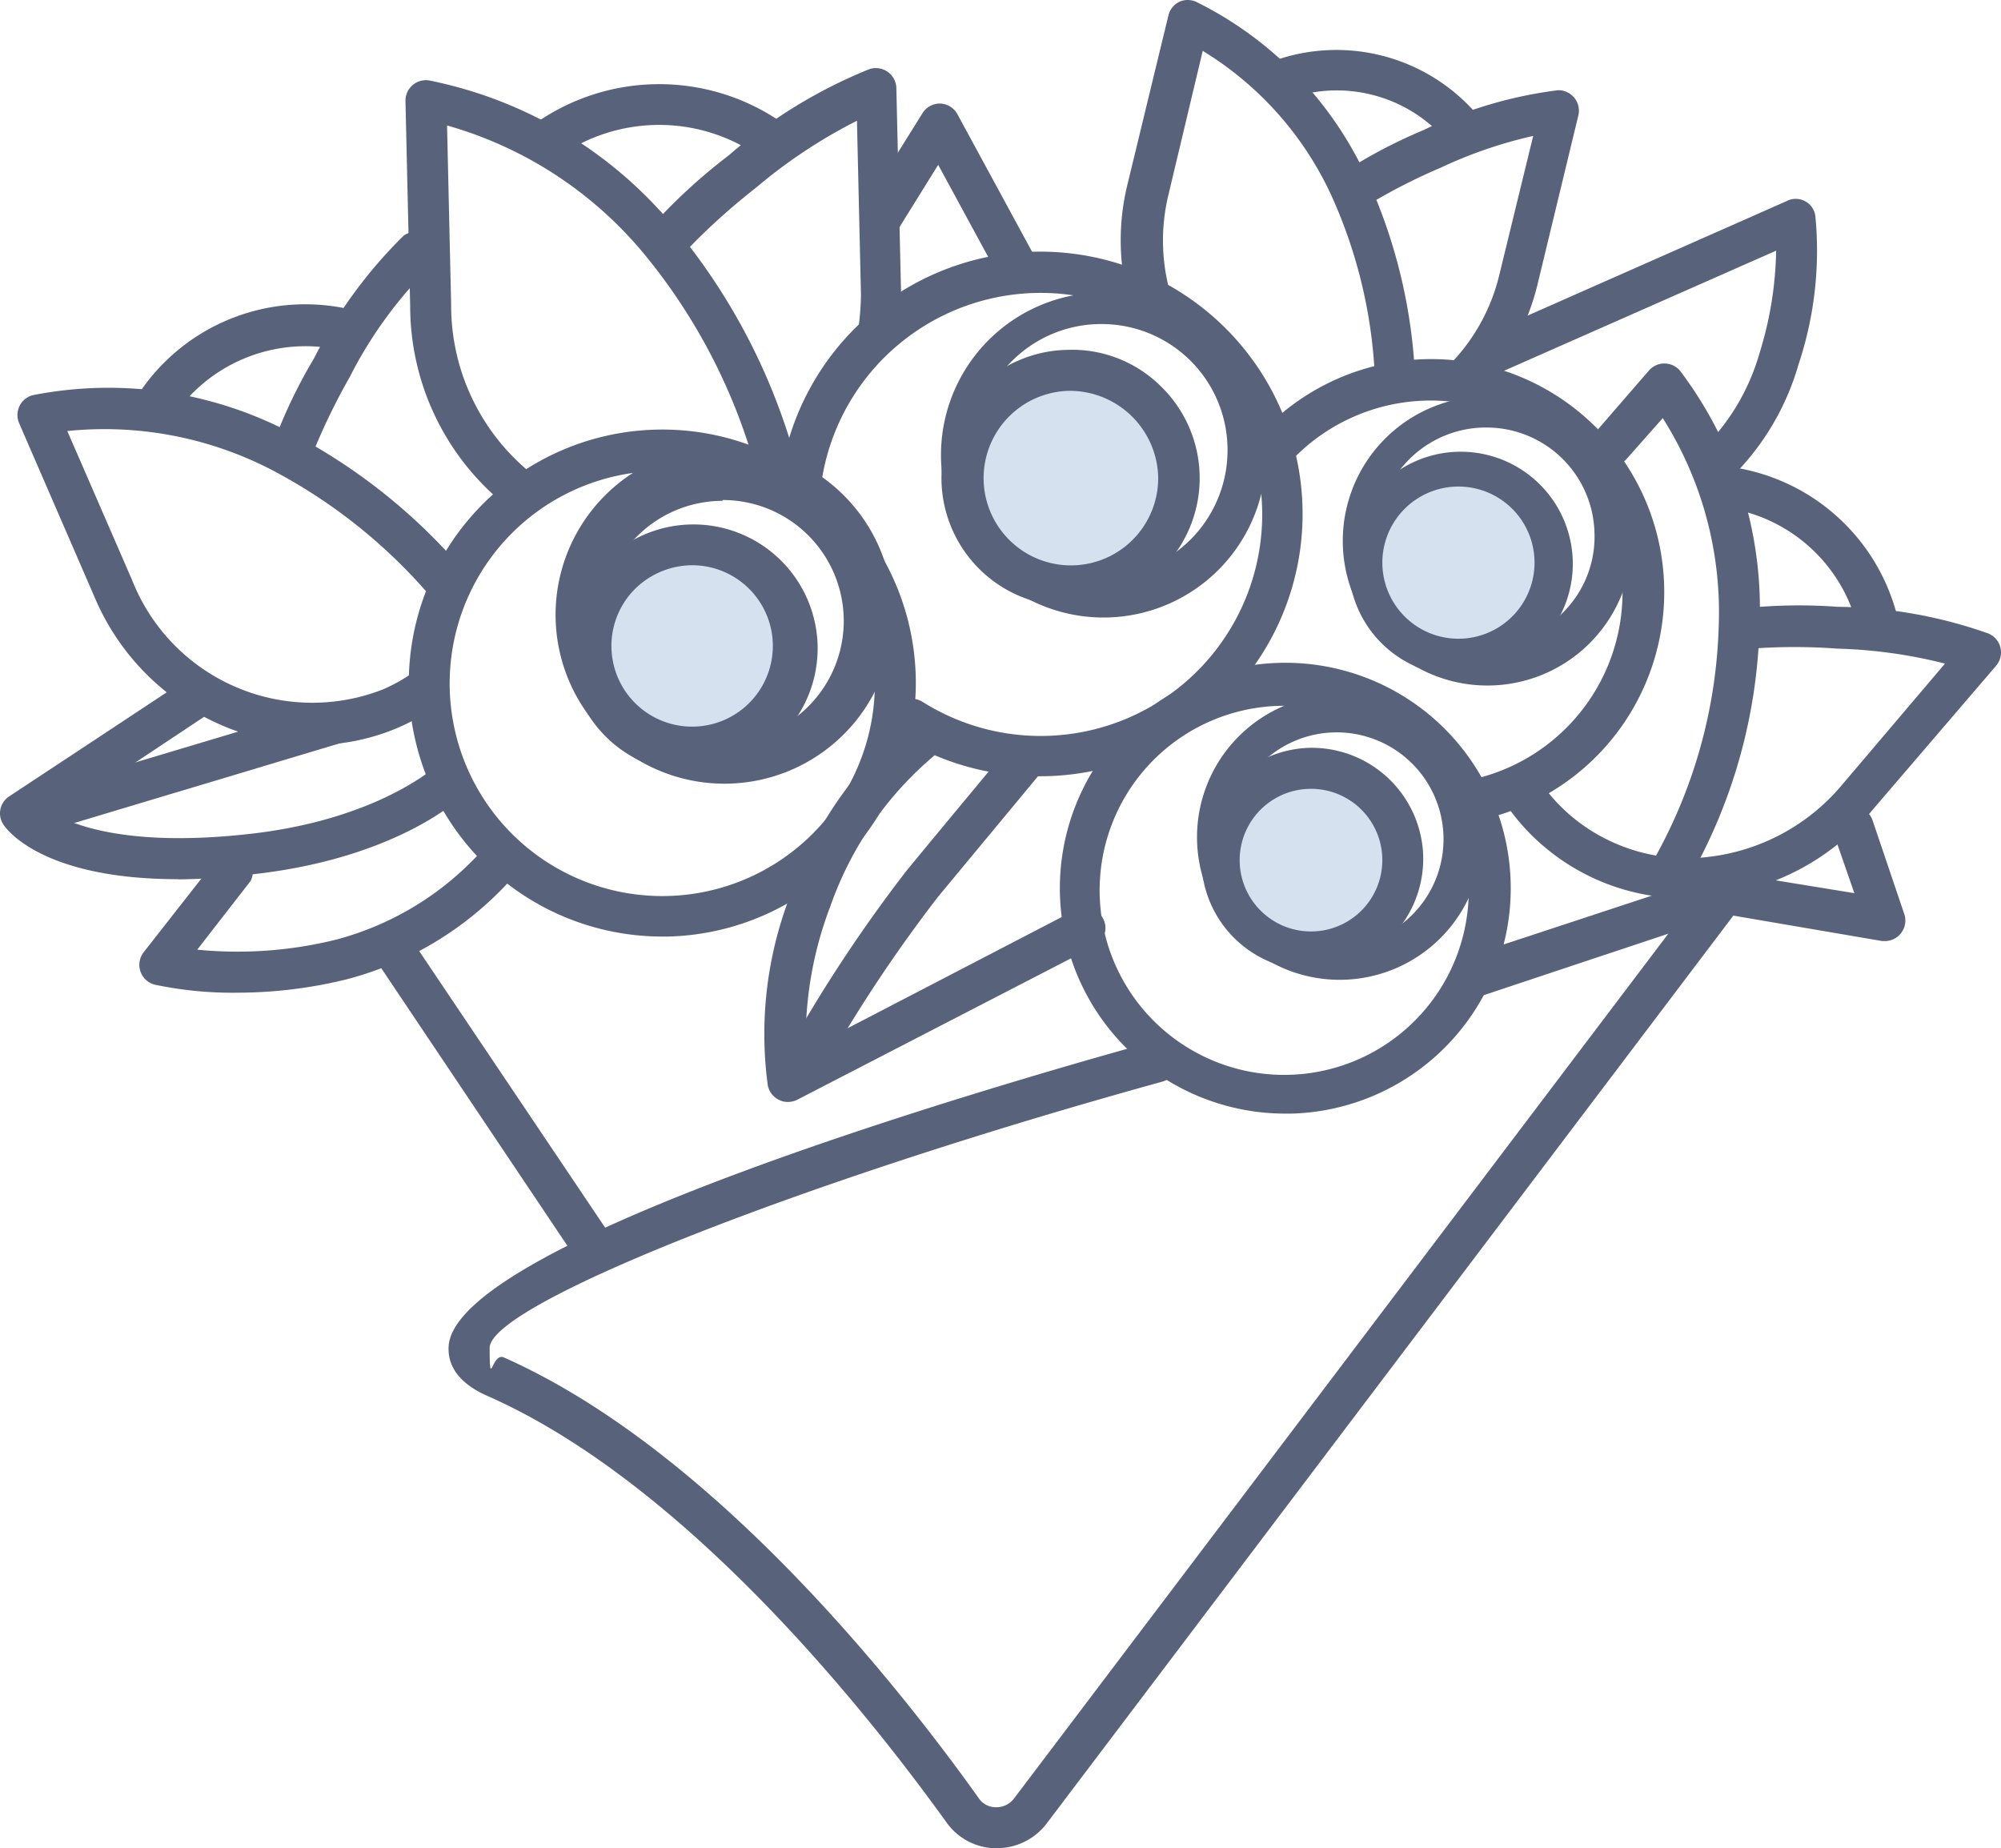 <svg xmlns="http://www.w3.org/2000/svg" width="80.231" height="74.113" viewBox="0 0 80.231 74.113">
    <defs>
        <style>
            .cls-1{fill:#58637b}.cls-2{fill:#d5e1ef}
        </style>
    </defs>
    <g id="Layer_2">
        <g id="Layer_12">
            <path id="Path_7285" d="M27.1 59.07a.822.822 0 0 1-.682-.362l-7.949-11.856a.823.823 0 1 1 1.364-.92L27.812 57.8a.822.822 0 0 1-.23 1.142.772.772 0 0 1-.485.131z" class="cls-1" transform="translate(-3.256 -8.139)"/>
            <path id="Path_7286" d="M43.843 81.729a2.465 2.465 0 0 1-2.021-1.06c-2.835-3.936-10.23-13.484-18.4-17.083-1.356-.6-1.586-1.413-1.545-2 .3-4.166 21.644-10.378 28.177-12.186a.823.823 0 0 1 .444 1.586c-14.635 4.043-26.985 8.948-26.977 10.682s.082.164.567.378c8.57 3.8 16.155 13.624 19.039 17.667a.822.822 0 0 0 .707.37.887.887 0 0 0 .707-.345l27.84-36.8a.822.822 0 0 1 1.307.994l-27.831 36.8a2.514 2.514 0 0 1-2.013.994zM23.522 61.7z" class="cls-1" transform="translate(-3.888 -7.616)"/>
            <path id="Path_7287" d="M60.739 50.438a9.039 9.039 0 1 1 9.039-9.211 9.039 9.039 0 0 1-8.792 9.211zm0-16.352h-.173a7.4 7.4 0 1 0 7.527 7.182 7.4 7.4 0 0 0-7.354-7.182z" class="cls-1" transform="translate(-9.206 -5.784)"/>
            <path id="Path_7288" d="M64 45.321a5.719 5.719 0 1 1 .14 0zm0-9.921h-.1a4.285 4.285 0 1 0 .1 0z" class="cls-1" transform="translate(-10.356 -6.033)"/>
            <circle id="Ellipse_1802" cx="3.64" cy="3.64" r="3.64" class="cls-2" transform="translate(48.986 30.808)"/>
            <path id="Path_7289" d="M63.031 45.434a4.463 4.463 0 0 1-.1-8.924h.1a4.47 4.47 0 0 1 4.462 4.355 4.478 4.478 0 0 1-4.363 4.569zm0-7.28h-.074a2.86 2.86 0 1 0 .074 0z" class="cls-1" transform="translate(-10.429 -6.524)"/>
            <path id="Path_7290" d="M48.41 33.336a10.534 10.534 0 0 1-5.555-1.561.84.84 0 1 1 .9-1.422 8.883 8.883 0 1 0-4.109-8.373.825.825 0 0 1-1.646-.148 10.518 10.518 0 1 1 10.682 11.5z" class="cls-1" transform="translate(-6.762 -2.208)"/>
            <path id="Path_7291" d="M52.334 27.323a6.516 6.516 0 1 1 .164 0zm0-11.767h-.123a5.062 5.062 0 1 0 5.177 4.93 5.045 5.045 0 0 0-5.054-4.93z" class="cls-1" transform="translate(-8.171 -2.562)"/>
            <circle id="Ellipse_1803" cx="4.322" cy="4.322" r="4.322" class="cls-2" transform="translate(38.624 14.85)"/>
            <path id="Path_7292" d="M51.135 27.369a5.14 5.14 0 0 1-.115-10.28 5.045 5.045 0 0 1 3.673 1.422 5.136 5.136 0 0 1-3.435 8.858zm0-8.636h-.082a3.5 3.5 0 1 0 3.574 3.459 3.55 3.55 0 0 0-3.492-3.459z" class="cls-1" transform="translate(-8.189 -3.061)"/>
            <path id="Path_7293" d="M69.768 36.1a.825.825 0 1 1-.14-1.643 7.688 7.688 0 1 0-7.1-12.7.823.823 0 0 1-1.224-1.1 9.342 9.342 0 1 1 8.612 15.424z" class="cls-1" transform="translate(-10.88 -3.145)"/>
            <path id="Path_7294" d="M71.189 30.867a5.8 5.8 0 1 1 .107 0zm0-10.345h-.1a4.352 4.352 0 1 0 3.246 7.354 4.289 4.289 0 0 0 1.2-3.106 4.33 4.33 0 0 0-4.346-4.248z" class="cls-1" transform="translate(-11.603 -3.379)"/>
            <circle id="Ellipse_1804" cx="3.796" cy="3.796" r="3.796" class="cls-2" transform="translate(54.722 18.68)"/>
            <path id="Path_7295" d="M70.227 31.05a4.495 4.495 0 1 1 .115 0zm0-7.593h-.074a3.051 3.051 0 1 0 .082 0z" class="cls-1" transform="translate(-11.717 -3.947)"/>
            <path id="Path_7296" d="M30.087 41.309a10.165 10.165 0 1 1 10.173-10.4 10.181 10.181 0 0 1-9.926 10.4zM30.1 22.64h-.21a8.524 8.524 0 1 0 8.727 8.308A8.538 8.538 0 0 0 30.1 22.64z" class="cls-1" transform="translate(-3.542 -3.755)"/>
            <path id="Path_7297" d="M33.788 35.322a6.771 6.771 0 1 1 .156 0zm0-11.34h-.115a4.848 4.848 0 0 0-4.725 4.93 4.766 4.766 0 0 0 1.5 3.385 4.848 4.848 0 1 0 3.344-8.349z" class="cls-1" transform="translate(-4.819 -3.898)"/>
            <circle id="Ellipse_1805" cx="4.158" cy="4.158" r="4.158" class="cls-2" transform="translate(23.636 21.851)"/>
            <path id="Path_7298" d="M32.732 35.569a4.98 4.98 0 1 1 4.988-5.1 5 5 0 0 1-4.832 5.1zm0-8.324h-.074a3.287 3.287 0 0 0-2.342 1.035 3.236 3.236 0 1 0 2.384-1.035z" class="cls-1" transform="translate(-4.937 -4.58)"/>
            <path id="Path_7299" d="M40.885 14.507H40.8a.822.822 0 0 1-.731-.9 10.766 10.766 0 0 0 .082-1.159l-.161-6.996a20.822 20.822 0 0 0-4.051 2.687 26.378 26.378 0 0 0-2.786 2.514.849.849 0 0 1-1.353-1.019 22.671 22.671 0 0 1 3.049-2.794 19.976 19.976 0 0 1 5.621-3.451.822.822 0 0 1 1.1.756l.189 8.217a12.325 12.325 0 0 1-.049 1.38.822.822 0 0 1-.825.765z" class="cls-1" transform="translate(-5.63 -.61)"/>
            <path id="Path_7300" d="M24.487 21.3a.822.822 0 0 1-.493-.164 10.255 10.255 0 0 1-4.035-8.16L19.77 4.76a.822.822 0 0 1 .937-.822 17.1 17.1 0 0 1 9.967 6.04 24.873 24.873 0 0 1 4.626 8.768.822.822 0 1 1-1.578.444 23.279 23.279 0 0 0-4.322-8.218 15.859 15.859 0 0 0-7.962-5.226l.164 7.182a8.653 8.653 0 0 0 3.361 6.886.829.829 0 0 1-.477 1.487z" class="cls-1" transform="translate(-3.513 -.715)"/>
            <path id="Path_7301" d="M26.561 7.162a.82.82 0 0 1-.468-1.5 8.628 8.628 0 0 1 9.721-.074l.09.058a.822.822 0 1 1-.912 1.364l-.09-.066a7 7 0 0 0-7.888.066.822.822 0 0 1-.453.152z" class="cls-1" transform="translate(-4.576 -.751)"/>
            <path id="Path_7302" d="M14.1 20.829a.641.641 0 0 1-.214 0 .822.822 0 0 1-.583-.978 20.3 20.3 0 0 1 1.646-3.451 18.719 18.719 0 0 1 3.607-4.93.822.822 0 0 1 1.068 1.23 17.133 17.133 0 0 0-3.246 4.454 25.769 25.769 0 0 0-1.5 3.1.822.822 0 0 1-.778.575z" class="cls-1" transform="translate(-2.356 -2.034)"/>
            <path id="Path_7303" d="M12.688 33.263a9.7 9.7 0 0 1-8.768-5.949L.905 20.362a.822.822 0 0 1 .551-1.126 15.711 15.711 0 0 1 10.682 1.693 23.123 23.123 0 0 1 6.574 5.325.841.841 0 1 1-1.307 1.06 21.529 21.529 0 0 0-6.089-4.93 14.577 14.577 0 0 0-8.48-1.709l2.6 5.982a7.765 7.765 0 0 0 10.05 4.38 6.664 6.664 0 0 0 1.331-.764.823.823 0 1 1 .97 1.331 8.792 8.792 0 0 1-1.643.945 8.628 8.628 0 0 1-3.456.714z" class="cls-1" transform="translate(-.137 -3.391)"/>
            <path id="Path_7304" d="M7.395 19.783a.823.823 0 0 1-.723-1.265 8.012 8.012 0 0 1 8.357-3.484h.107a.84.84 0 0 1-.345 1.643h-.1a6.393 6.393 0 0 0-6.639 2.769.822.822 0 0 1-.657.337z" class="cls-1" transform="translate(-1.154 -2.664)"/>
            <path id="Path_7305" d="M70.424 16.7a.809.809 0 0 1-.567-1.389 7.691 7.691 0 0 0 1.882-3.476L73.1 6.252a17.987 17.987 0 0 0-3.689 1.265 23.278 23.278 0 0 0-2.818 1.43.822.822 0 0 1-1.019-1.29 20.354 20.354 0 0 1 3.139-1.643 17.305 17.305 0 0 1 5.376-1.594.822.822 0 0 1 .822 1.011l-1.643 6.8a9.45 9.45 0 0 1-2.293 4.224.822.822 0 0 1-.551.245z" class="cls-1" transform="translate(-11.626 -.802)"/>
            <path id="Path_7306" d="M65.68 15.912a.822.822 0 0 1-.822-.822 19.721 19.721 0 0 0-1.7-7.141 13.32 13.32 0 0 0-5.2-5.892l-1.372 5.76a7.782 7.782 0 0 0 0 3.69.845.845 0 0 1-1.643.394 9.384 9.384 0 0 1 0-4.5L56.584.628a.822.822 0 0 1 .427-.534.822.822 0 0 1 .69 0 14.659 14.659 0 0 1 6.911 7.215 21.455 21.455 0 0 1 1.857 7.773.822.822 0 0 1-.822.822z" class="cls-1" transform="translate(-9.734 -.018)"/>
            <path id="Path_7307" d="M69.6 6.421a.822.822 0 0 1-.616-.288l-.066-.066a5.8 5.8 0 0 0-6.344-1.643A.811.811 0 1 1 62 2.9a7.437 7.437 0 0 1 8.119 2.087l.066.066a.822.822 0 0 1-.625 1.364z" class="cls-1" transform="translate(-10.947 -.453)"/>
            <path id="Path_7308" d="M80.665 41.3a8.694 8.694 0 0 1-5.678-2.054 8.292 8.292 0 0 1-1.528-1.685.822.822 0 1 1 1.356-.929A6.935 6.935 0 0 0 76.047 38a7.2 7.2 0 0 0 5.53 1.643 8.217 8.217 0 0 0 5.358-2.909l4.109-4.84a19.655 19.655 0 0 0-4.314-.6 23.385 23.385 0 0 0-3.443 0 .827.827 0 0 1-.37-1.611 21.158 21.158 0 0 1 3.821-.066 18.554 18.554 0 0 1 6.04 1.068.822.822 0 0 1 .32 1.29l-4.93 5.752a9.672 9.672 0 0 1-7.527 3.542z" class="cls-1" transform="translate(-13.059 -5.285)"/>
            <path id="Path_7309" d="M80.906 38.755a.822.822 0 0 1-.69-1.265 20.214 20.214 0 0 0 2.514-9.179 14.553 14.553 0 0 0-2.243-8.365l-1.454 1.643A.822.822 0 1 1 77.8 20.5l2.136-2.465a.822.822 0 0 1 .616-.279.822.822 0 0 1 .625.288 15.818 15.818 0 0 1 3.188 10.3 21.529 21.529 0 0 1-2.777 9.992.822.822 0 0 1-.682.419z" class="cls-1" transform="translate(-13.818 -3.181)"/>
            <path id="Path_7310" d="M90.087 29.854a.822.822 0 0 1-.822-.616v-.1a6.377 6.377 0 0 0-5.423-4.725.823.823 0 1 1 .189-1.635 8.036 8.036 0 0 1 6.828 5.933v.107a.822.822 0 0 1-.592.994.879.879 0 0 1-.181.041z" class="cls-1" transform="translate(-14.806 -4.075)"/>
            <path id="Path_7311" d="M7.13 41.161c-5.325 0-6.82-1.915-6.993-2.169a.81.81 0 0 1 .214-1.15l7.042-4.652a.824.824 0 0 1 .907 1.372l-6.059 4.027c1.011.542 3.287 1.249 7.683.764 5.021-.542 7.346-2.58 7.4-2.6a.822.822 0 0 1 1.06 1.191c-.107.1-2.687 2.416-8.3 3.024a26.3 26.3 0 0 1-2.95.2z" class="cls-1" transform="translate(.015 -5.907)"/>
            <path id="Path_7312" d="M1.573 39.551a.818.818 0 0 1-.23-1.6l12.326-3.689a.822.822 0 0 1 .431 1.558l-12.326 3.7a.822.822 0 0 1-.201.031z" class="cls-1" transform="translate(-.123 -6.121)"/>
            <path id="Path_7313" d="M10.7 47.143a15.186 15.186 0 0 1-3.287-.32.822.822 0 0 1-.452-1.307l3.007-3.837a.822.822 0 0 1 1.282.978l-2.143 2.76a16.434 16.434 0 0 0 5.6-.411 12.005 12.005 0 0 0 5.854-3.606.822.822 0 1 1 1.282 1.027 13.468 13.468 0 0 1-6.722 4.173 18.349 18.349 0 0 1-4.421.542z" class="cls-1" transform="translate(-1.198 -7.337)"/>
            <path id="Path_7314" d="M38.225 50.388a.748.748 0 0 1-.353-.082.822.822 0 0 1-.452-.583 15.366 15.366 0 0 1 .953-7.749 15.161 15.161 0 0 1 5.152-7.124.823.823 0 1 1 .92 1.364 13.912 13.912 0 0 0-4.519 6.335 14.873 14.873 0 0 0-.978 5.752l10.838-5.629a.822.822 0 0 1 .748 1.463L38.6 50.3a.822.822 0 0 1-.375.088z" class="cls-1" transform="translate(-6.635 -6.202)"/>
            <path id="Path_7315" d="M38.991 50a.828.828 0 0 1-.723-1.224 58.77 58.77 0 0 1 4.873-7.4c1.956-2.375 4.035-4.865 4.035-4.865a.822.822 0 1 1 1.257 1.052l-4.026 4.856a58.555 58.555 0 0 0-4.733 7.165.822.822 0 0 1-.683.416z" class="cls-1" transform="translate(-6.792 -6.464)"/>
            <path id="Path_7316" d="M90.422 44.771h-.14l-6.434-1.1a.833.833 0 0 1 .271-1.643l5.045.822-.822-2.367a.824.824 0 1 1 1.553-.551l1.265 3.739a.822.822 0 0 1-.74 1.1z" class="cls-1" transform="translate(-14.813 -7.036)"/>
            <path id="Path_7317" d="M81.709 21.052a.822.822 0 0 1-.542-1.438 8.743 8.743 0 0 0 2.145-3.706 14.5 14.5 0 0 0 .666-4.109L72.809 16.73a.822.822 0 0 1-.666-1.5L84.4 9.811a.793.793 0 0 1 1.15.592 14.4 14.4 0 0 1-.674 5.957 10.378 10.378 0 0 1-2.621 4.462.822.822 0 0 1-.546.23z" class="cls-1" transform="translate(-12.763 -1.748)"/>
            <path id="Path_7318" d="M48.384 12.671a.822.822 0 0 1-.723-.427L45.1 7.527l-1.5 2.416a.822.822 0 1 1-1.389-.863l2.26-3.624a.822.822 0 0 1 .7-.386.822.822 0 0 1 .7.427l3.238 5.966a.822.822 0 0 1-.337 1.109.731.731 0 0 1-.386.1z" class="cls-1" transform="translate(-7.483 -.918)"/>
            <path id="Path_7319" d="M71.953 47.509a.824.824 0 0 1-.3-1.6l9.861-3.246a.822.822 0 1 1 .518 1.561l-9.861 3.287a.69.69 0 0 1-.214 0z" class="cls-1" transform="translate(-12.662 -7.612)"/>
        </g>
    </g>
</svg>

